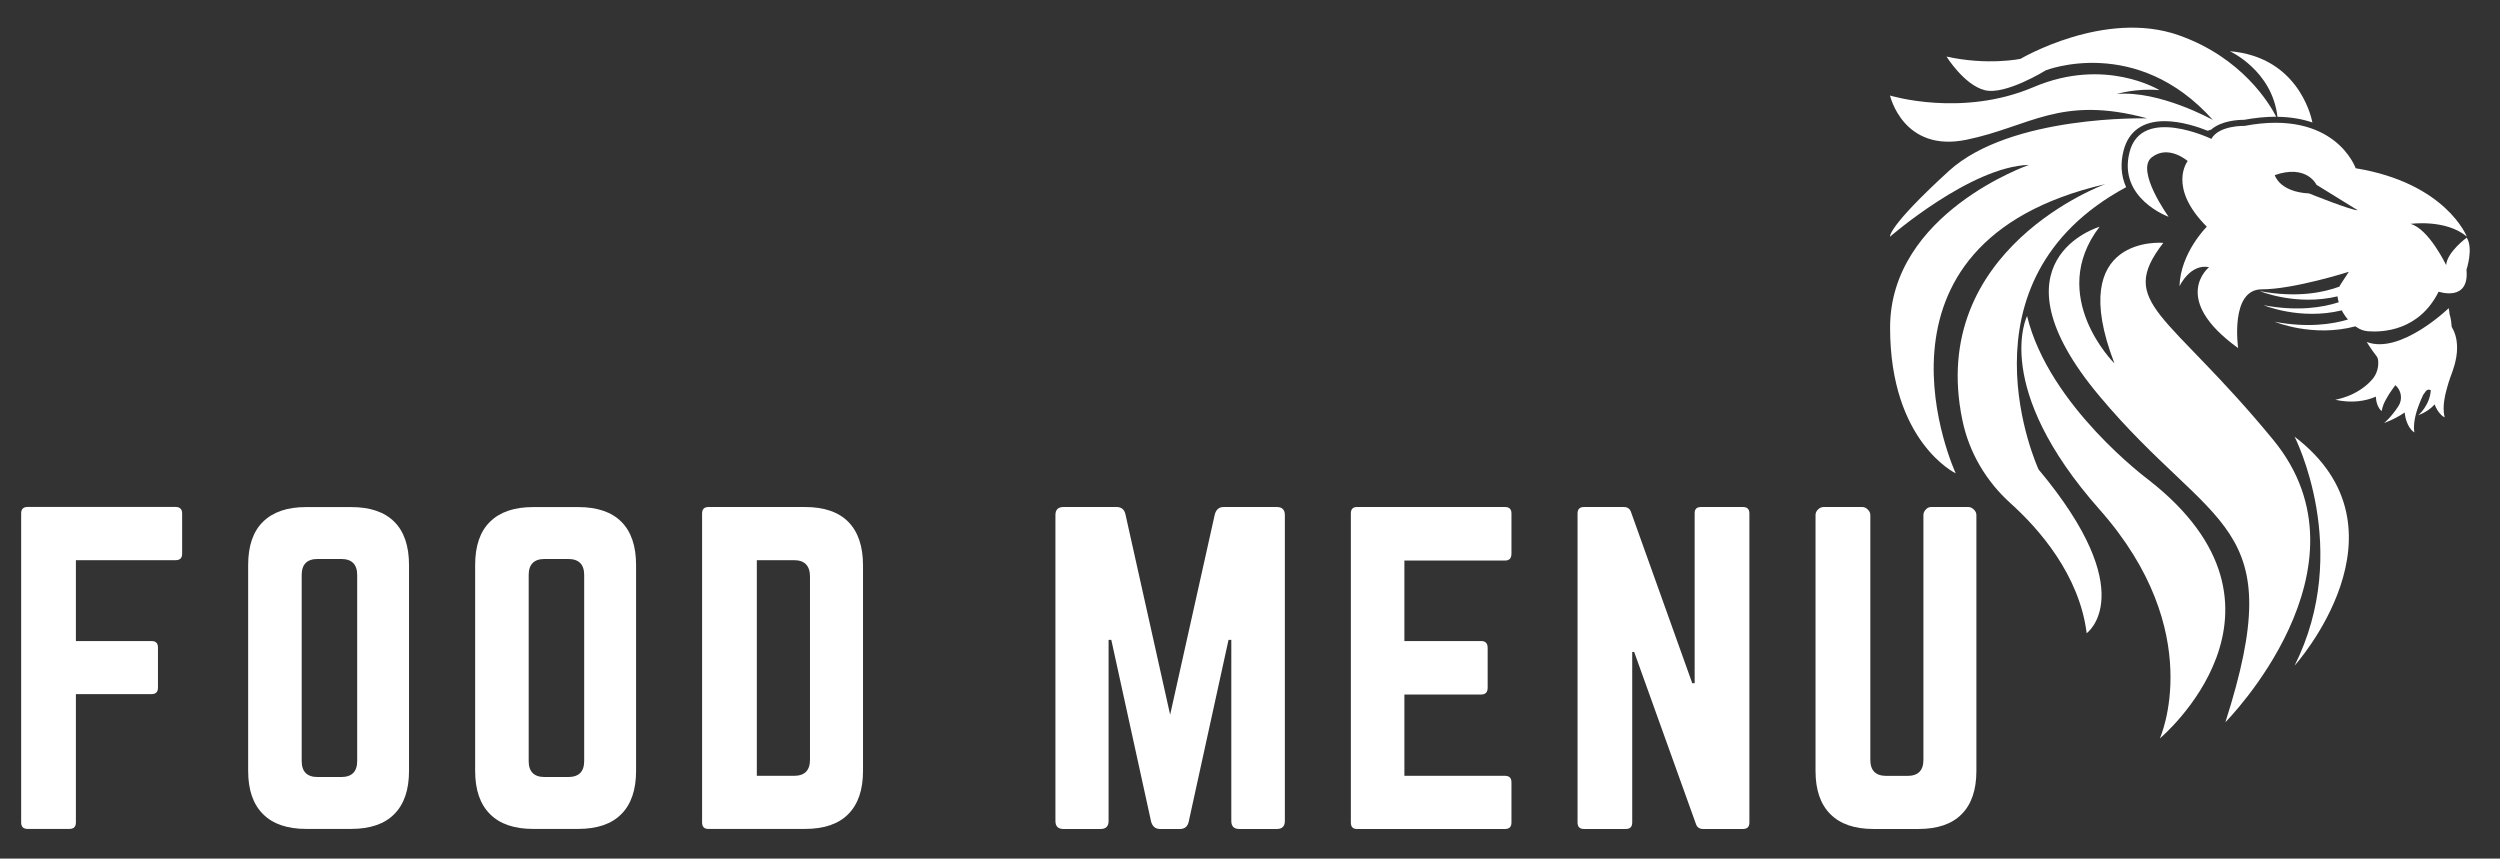 <?xml version="1.0" encoding="UTF-8"?>
<svg xmlns="http://www.w3.org/2000/svg" xmlns:xlink="http://www.w3.org/1999/xlink" version="1.0" id="レイヤー_1" x="0px" y="0px" viewBox="0 0 396 136" xml:space="preserve">
<rect x="0" y="0" width="396" height="136" fill="#333333" stroke="none"/>
<g>
	<defs>
		<rect id="SVGID_1_" x="298.67" y="3" width="93.16" height="114.46"></rect>
	</defs>
	<clipPath id="SVGID_00000139259740758026611990000011847551039792416904_">
		<use xlink:href="#SVGID_1_" overflow="visible"></use>
	</clipPath>
	<g clip-path="url(#SVGID_00000139259740758026611990000011847551039792416904_)">
		<g transform="matrix(1, 0, 0, 1, 272, 135)">
			<g>
				<defs>
					<rect id="SVGID_00000085214552607358213480000001218244294601251208_" x="26.67" y="-132" width="93.33" height="114.67"></rect>
				</defs>
				<clipPath id="SVGID_00000125560781123263230810000006479107998946036644_">
					<use xlink:href="#SVGID_00000085214552607358213480000001218244294601251208_" overflow="visible"></use>
				</clipPath>
				<g clip-path="url(#SVGID_00000125560781123263230810000006479107998946036644_)">
					<path fill="#FFFFFF" d="M103.73-74.86c0.76-0.85,1.09-2,0.96-3.13l-0.01-0.04c-0.03-0.19-0.1-0.38-0.22-0.53       c-0.96-1.23-1.57-2.27-1.57-2.27c5.34,2.04,12.98-5.35,12.98-5.35s0.1,0.33,0.14,0.95v-0.02c0,0,0.27,0.79,0.32,1.88       c0.01,0.1,0.03,0.2,0.09,0.28c0.18,0.3,0.35,0.66,0.47,1.06c0.06,0.2,0.13,0.42,0.17,0.65c0.02,0.11,0.04,0.22,0.06,0.34       c0.02,0.11,0.03,0.23,0.04,0.35c0.01,0.12,0.02,0.24,0.03,0.36v0.02c0,0.1,0.01,0.26,0.01,0.36c-0.01,0.12-0.01,0.25-0.01,0.38       c-0.01,0.13-0.01,0.26-0.02,0.39c-0.03,0.26-0.06,0.52-0.1,0.78c-0.04,0.26-0.1,0.52-0.16,0.78c-0.06,0.26-0.13,0.52-0.22,0.77       c-0.04,0.13-0.08,0.26-0.12,0.39l-0.11,0.33c-0.08,0.23-0.17,0.47-0.25,0.7l-0.07,0.17l-0.05,0.16       c-0.03,0.1-0.06,0.21-0.1,0.31c-0.07,0.2-0.15,0.41-0.2,0.62c-0.03,0.1-0.06,0.21-0.09,0.31c-0.03,0.1-0.07,0.2-0.09,0.31       c-0.05,0.2-0.11,0.4-0.16,0.6c-0.04,0.2-0.09,0.39-0.14,0.58c-0.03,0.19-0.07,0.38-0.1,0.56c-0.03,0.18-0.05,0.35-0.08,0.52       c-0.02,0.17-0.03,0.34-0.04,0.49c-0.01,0.16-0.02,0.31-0.02,0.45c0,0.29,0.02,0.54,0.04,0.76c0.02,0.22,0.06,0.39,0.08,0.51       c0.03,0.12,0.05,0.19,0.05,0.19s-0.06-0.03-0.18-0.09c-0.05-0.04-0.12-0.08-0.19-0.14c-0.04-0.03-0.08-0.06-0.12-0.1       c-0.04-0.04-0.08-0.08-0.12-0.12c-0.18-0.17-0.36-0.41-0.55-0.7c-0.09-0.15-0.17-0.31-0.26-0.48       c-0.06-0.13-0.11-0.28-0.17-0.42c-0.6,0.67-1.44,1.28-2.59,1.71c0,0,1.81-1.51,1.98-3.95l-0.01-0.01       c-0.26-0.17-0.6-0.1-0.78,0.16c-0.13,0.2-0.27,0.39-0.42,0.58c-0.03,0.05-0.05,0.1-0.07,0.16c-0.09,0.2-0.19,0.39-0.27,0.59       c-0.04,0.1-0.08,0.2-0.12,0.3c-0.04,0.1-0.09,0.2-0.12,0.3c-0.07,0.2-0.15,0.39-0.22,0.58c-0.06,0.19-0.12,0.38-0.19,0.56       c-0.05,0.18-0.1,0.36-0.16,0.54c-0.04,0.18-0.08,0.35-0.12,0.52c-0.03,0.17-0.06,0.33-0.09,0.48       c-0.02,0.16-0.04,0.31-0.06,0.45c-0.03,0.29-0.04,0.54-0.04,0.76c0.01,0.22,0.02,0.39,0.04,0.52c0.02,0.12,0.03,0.19,0.03,0.19       s-0.06-0.03-0.16-0.11c-0.05-0.04-0.11-0.09-0.18-0.16c-0.03-0.04-0.07-0.07-0.11-0.11c-0.03-0.04-0.07-0.09-0.11-0.13       c-0.16-0.19-0.32-0.44-0.47-0.75c-0.08-0.16-0.14-0.33-0.21-0.51c-0.06-0.18-0.12-0.38-0.17-0.58       c-0.04-0.21-0.08-0.42-0.11-0.65c-0.01-0.05-0.01-0.11-0.01-0.16c-0.93,0.63-2.01,1.2-3.26,1.67c0,0,1.16-0.96,2.27-2.69       c0.68-1.06,0.47-2.47-0.48-3.3h-0.03c-0.03,0.05-0.06,0.09-0.09,0.14c-0.09,0.12-0.19,0.24-0.28,0.38       c-0.09,0.14-0.19,0.26-0.27,0.39c-0.08,0.13-0.17,0.26-0.26,0.38c-0.07,0.13-0.16,0.25-0.23,0.37       c-0.07,0.12-0.14,0.24-0.21,0.36c-0.07,0.11-0.13,0.23-0.19,0.34c-0.06,0.11-0.11,0.22-0.17,0.33       c-0.05,0.11-0.09,0.22-0.14,0.31c-0.08,0.2-0.15,0.39-0.19,0.55c-0.05,0.16-0.08,0.3-0.09,0.4c-0.02,0.09-0.02,0.15-0.02,0.15       s-0.05-0.03-0.12-0.1c-0.04-0.04-0.08-0.08-0.13-0.14c-0.03-0.03-0.05-0.06-0.08-0.1c-0.03-0.03-0.05-0.07-0.08-0.11       c-0.11-0.16-0.22-0.38-0.31-0.64c-0.05-0.13-0.08-0.27-0.12-0.42c-0.03-0.15-0.05-0.31-0.07-0.48c-0.01-0.09-0.01-0.2-0.02-0.3       c-1.67,0.72-3.8,1.07-6.43,0.5C97.89-71.71,101.3-72.13,103.73-74.86"></path>
					<g>
						<defs>
							<rect id="SVGID_00000086682047115673793590000009747013121105173944_" x="48" y="-85.33" width="33.33" height="67.41"></rect>
						</defs>
						<clipPath id="SVGID_00000068651882143042562160000013084411728488602522_">
							<use xlink:href="#SVGID_00000086682047115673793590000009747013121105173944_" overflow="visible"></use>
						</clipPath>
						<g clip-path="url(#SVGID_00000068651882143042562160000013084411728488602522_)">
							<path fill="#FFFFFF" d="M60.57-54.29C43.4-73.69,49.09-84.94,49.09-84.94c3.45,14.26,19.22,25.93,19.22,25.93         c26.3,20.49,1.81,40.98,1.81,40.98S77.75-34.89,60.57-54.29"></path>
						</g>
					</g>
					<path fill="#FFFFFF" d="M60.57-72.24c-18.09-21.58,0-26.84,0-26.84c-8.41,10.99,2.36,21.65,2.36,21.65       c-7.92-20.54,7.74-19.1,7.74-19.1c-7.5,9.67,0.72,10.89,17.41,31.2c16.69,20.31-7.58,44.73-7.58,44.73       C90.81-52.77,78.66-50.66,60.57-72.24"></path>
					<path fill="#FFFFFF" d="M91.46-65.83c19.35,14.75,0,36.27,0,36.27C100.66-47.93,91.46-65.83,91.46-65.83"></path>
					<path fill="#FFFFFF" d="M81.19-126.89c10.48,0.88,12.79,9.75,13.1,11.29c-1.53-0.52-3.36-0.87-5.54-0.9       C87.9-123.88,81.19-126.89,81.19-126.89"></path>
					<g>
						<defs>
							<rect id="SVGID_00000086676062684262280190000003089466343205699494_" x="27.2" y="-130.67" width="62.14" height="96"></rect>
						</defs>
						<clipPath id="SVGID_00000091708332637567526140000007882844492256585145_">
							<use xlink:href="#SVGID_00000086676062684262280190000003089466343205699494_" overflow="visible"></use>
						</clipPath>
						<g clip-path="url(#SVGID_00000091708332637567526140000007882844492256585145_)">
							<path fill="#FFFFFF" d="M49.39-108.88c-9.19,0.24-22.01,11.37-22.01,11.37s-0.48-1.45,9.31-10.4         c9.8-8.95,31.44-8.34,31.44-8.34c-13.78-3.74-18.62,1.33-28.66,3.39c-10.04,2.06-12.09-7.01-12.09-7.01         s11.36,3.51,22.73-1.33c11.36-4.84,19.95,0.48,19.95,0.48c-3.66-0.34-6.77,0.61-6.77,0.61c6.77-0.61,15.23,4.11,15.23,4.11         c-12.09-13.54-26.47-7.86-26.47-7.86s-6.41,3.99-9.68,3.14c-3.26-0.84-6.04-5.32-6.04-5.32c6.53,1.45,11.72,0.36,11.72,0.36         s13.3-7.86,25.03-3.75c10.11,3.54,14.47,10.95,15.48,12.93c-0.04,0-0.07-0.01-0.11-0.01c-1.56,0-3.24,0.17-4.99,0.49h-0.03         c-0.89,0-3.54,0.12-5.17,1.54c-0.19,0.06-0.38,0.12-0.56,0.19c-1.43-0.57-4.18-1.52-6.83-1.52c-3.46,0-5.7,1.6-6.49,4.64         c-0.54,2.08-0.4,4.05,0.4,5.82C37.11-90.45,50.91-60.64,50.91-60.64C67.34-41,58.53-34.7,58.53-34.7         c-1.16-9.29-7.6-16.57-12.08-20.6c-3.85-3.47-6.55-8.04-7.6-13.11c-5.68-27.22,22.64-37.43,22.64-37.43         c-40.62,9.43-23.7,45.82-23.7,45.82s-10.4-4.96-10.4-23.09S49.39-108.88,49.39-108.88"></path>
						</g>
					</g>
					<g>
						<defs>
							<rect id="SVGID_00000036228989579613867880000003823039101407411352_" x="64" y="-116" width="55.36" height="37.33"></rect>
						</defs>
						<clipPath id="SVGID_00000076603786535775878500000015781146128640582025_">
							<use xlink:href="#SVGID_00000036228989579613867880000003823039101407411352_" overflow="visible"></use>
						</clipPath>
						<g clip-path="url(#SVGID_00000076603786535775878500000015781146128640582025_)">
							<path fill="#FFFFFF" d="M94.93-105.73c0,0-1.53-3.31-6.61-1.53c0,0,0.72,2.66,5.44,2.9c0,0,6.81,2.74,7.7,2.66L94.93-105.73z          M114.28-88.8c-3.11,6.23-8.89,6.45-11.19,6.27c-0.66-0.05-1.29-0.28-1.83-0.67c-0.05-0.04-0.1-0.07-0.16-0.11         c-6.75,1.8-12.78-0.72-12.78-0.72c5.21,0.98,9.11,0.39,11.6-0.36c-0.42-0.48-0.74-0.97-0.98-1.45         c-6.6,1.61-12.4-0.82-12.4-0.82c5.42,1.03,9.44,0.34,11.91-0.46c-0.06-0.23-0.11-0.45-0.15-0.66         c-0.02-0.09-0.03-0.19-0.03-0.28c-6.57,1.57-12.33-0.83-12.33-0.83c5.98,1.13,10.24,0.18,12.62-0.71         c0.06-0.14,0.14-0.27,0.22-0.4l1.28-1.95c0,0-8.72,2.78-13.8,2.78s-3.74,9.31-3.74,9.31c-10.89-7.86-4.6-12.82-4.6-12.82         c-3.02-0.6-4.69,3.03-4.69,3.03c0.15-5.32,4.33-9.44,4.33-9.44c-6.29-6.29-3.03-10.4-3.03-10.4s-3.02-2.66-5.68-0.6         c-2.66,2.06,2.66,9.43,2.66,9.43s-8.1-2.9-6.18-10.28c1.92-7.38,12.95-2.06,12.95-2.06c1.21-2.18,5.27-2.06,5.27-2.06         c14.33-2.72,17.59,6.71,17.59,6.71c14.32,2.36,17.6,10.82,17.6,10.82c-3.33-2.79-8.91-2.01-8.91-2.01         c2.9,0.8,5.64,6.53,5.64,6.53c0.16-2.09,3.26-4.35,3.26-4.35c1.09,1.74-0.04,5.08-0.04,5.08         C119.19-87.11,114.28-88.8,114.28-88.8"></path>
						</g>
					</g>
				</g>
			</g>
		</g>
	</g>
</g>
<g>
	<g transform="translate(48.121, 231.231)">
		<g>
			<path fill="#FFFFFF" d="M-19.27-149.9v6.38c0,0.68-0.34,1.02-1.02,1.02h-15.81v12.81h11.98c0.68,0,1.02,0.34,1.02,1.02v6.37     c0,0.68-0.34,1.02-1.02,1.02h-11.98v20.33c0,0.68-0.34,1.02-1.02,1.02h-6.63c-0.68,0-1.02-0.34-1.02-1.02v-48.96     c0-0.68,0.34-1.02,1.02-1.02h23.46C-19.62-150.92-19.27-150.58-19.27-149.9z"></path>
		</g>
	</g>
</g>
<g>
	<g transform="translate(75.088, 231.231)">
		<g>
			<path fill="#FFFFFF" d="M-35.78-109.11v-32.62c0-3.03,0.78-5.31,2.35-6.85c1.57-1.55,3.84-2.33,6.83-2.33h7.12     c3.03,0,5.31,0.78,6.85,2.33c1.55,1.54,2.33,3.83,2.33,6.85v32.62c0,2.99-0.78,5.27-2.33,6.83c-1.54,1.57-3.83,2.35-6.85,2.35     h-7.12c-2.99,0-5.27-0.78-6.83-2.35C-35-103.85-35.78-106.12-35.78-109.11z M-24.76-108.15h3.71c1.69,0,2.54-0.84,2.54-2.54     v-29.46c0-1.69-0.85-2.54-2.54-2.54h-3.71c-1.7,0-2.54,0.85-2.54,2.54v29.46C-27.3-109-26.46-108.15-24.76-108.15z"></path>
		</g>
	</g>
</g>
<g>
	<g transform="translate(102.054, 231.231)">
		<g>
			<path fill="#FFFFFF" d="M-26.79-109.11v-32.62c0-3.03,0.78-5.31,2.35-6.85c1.57-1.55,3.84-2.33,6.83-2.33h7.13     c3.03,0,5.31,0.78,6.85,2.33c1.55,1.54,2.33,3.83,2.33,6.85v32.62c0,2.99-0.78,5.27-2.33,6.83c-1.54,1.57-3.83,2.35-6.85,2.35     h-7.13c-2.99,0-5.27-0.78-6.83-2.35C-26.01-103.85-26.79-106.12-26.79-109.11z M-15.77-108.15h3.71c1.69,0,2.54-0.84,2.54-2.54     v-29.46c0-1.69-0.85-2.54-2.54-2.54h-3.71c-1.7,0-2.54,0.85-2.54,2.54v29.46C-18.32-109-17.47-108.15-15.77-108.15z"></path>
		</g>
	</g>
</g>
<g>
	<g transform="translate(129.021, 231.231)">
		<g>
			<path fill="#FFFFFF" d="M-17.81-100.94v-48.96c0-0.68,0.34-1.02,1.02-1.02h15.29c3.03,0,5.31,0.79,6.85,2.35     c1.55,1.57,2.33,3.87,2.33,6.9v32.56c0,2.99-0.78,5.27-2.33,6.83c-1.54,1.57-3.83,2.35-6.85,2.35h-15.29     C-17.47-99.92-17.81-100.26-17.81-100.94z M-9.14-108.34h5.88c1.69,0,2.54-0.84,2.54-2.54v-29.02c0-1.73-0.85-2.6-2.54-2.6h-5.88     V-108.34z"></path>
		</g>
	</g>
</g>
<g>
	<g transform="translate(155.987, 231.231)">
	</g>
</g>
<g>
	<g transform="translate(171, 231.231)">
		<g>
			<path fill="#FFFFFF" d="M22.83-150.92h8.42c0.84,0,1.27,0.43,1.27,1.27v48.46c0,0.85-0.43,1.27-1.27,1.27h-5.94     c-0.85,0-1.27-0.42-1.27-1.27v-28.69H23.6l-6.31,28.81c-0.17,0.77-0.64,1.15-1.4,1.15h-3.13c-0.72,0-1.2-0.38-1.42-1.15     l-6.31-28.81H4.6v28.69c0,0.85-0.43,1.27-1.27,1.27h-5.88c-0.85,0-1.27-0.42-1.27-1.27v-48.46c0-0.84,0.42-1.27,1.27-1.27h8.42     c0.76,0,1.23,0.39,1.4,1.15l7.08,31.75l7.08-31.75C21.65-150.54,22.11-150.92,22.83-150.92z"></path>
		</g>
	</g>
</g>
<g>
	<g transform="translate(206.095, 231.231)">
		<g>
			<path fill="#FFFFFF" d="M33.32-149.9v6.38c0,0.72-0.34,1.08-1.02,1.08H16.36v12.75h12.17c0.68,0,1.02,0.36,1.02,1.08v6.31     c0,0.72-0.34,1.08-1.02,1.08H16.36v12.88H32.3c0.68,0,1.02,0.34,1.02,1.02v6.38c0,0.68-0.34,1.02-1.02,1.02H8.84     c-0.64,0-0.96-0.34-0.96-1.02v-48.96c0-0.68,0.32-1.02,0.96-1.02H32.3C32.98-150.92,33.32-150.58,33.32-149.9z"></path>
		</g>
	</g>
</g>
<g>
	<g transform="translate(233.014, 231.231)">
		<g>
			<path fill="#FFFFFF" d="M36.42-150.92h6.65c0.68,0,1.02,0.34,1.02,1.02v48.96c0,0.68-0.34,1.02-1.02,1.02h-6.31     c-0.6,0-0.98-0.28-1.15-0.83l-9.77-27.21h-0.31v27.02c0,0.68-0.34,1.02-1.02,1.02h-6.62c-0.68,0-1.02-0.34-1.02-1.02v-48.96     c0-0.68,0.34-1.02,1.02-1.02h6.31c0.59,0,0.98,0.28,1.15,0.83l9.69,27.08h0.38v-26.9C35.4-150.58,35.74-150.92,36.42-150.92z"></path>
		</g>
	</g>
</g>
<g>
	<g transform="translate(261.271, 231.231)">
		<g>
			<path fill="#FFFFFF" d="M44.63-150.92h5.88c0.33,0,0.62,0.14,0.88,0.4c0.26,0.25,0.4,0.54,0.4,0.88v40.54     c0,2.99-0.78,5.27-2.33,6.83c-1.54,1.57-3.83,2.35-6.85,2.35h-7.12c-2.99,0-5.27-0.78-6.83-2.35c-1.57-1.57-2.35-3.84-2.35-6.83     v-40.54c0-0.33,0.12-0.62,0.38-0.88c0.26-0.26,0.56-0.4,0.9-0.4h6.12c0.33,0,0.62,0.14,0.88,0.4c0.26,0.25,0.4,0.54,0.4,0.88     v38.77c0,1.7,0.85,2.54,2.56,2.54h3.31c1.69,0,2.54-0.84,2.54-2.54v-38.77c0-0.33,0.12-0.62,0.38-0.88     C44-150.79,44.3-150.92,44.63-150.92z"></path>
		</g>
	</g>
</g>
</svg>
